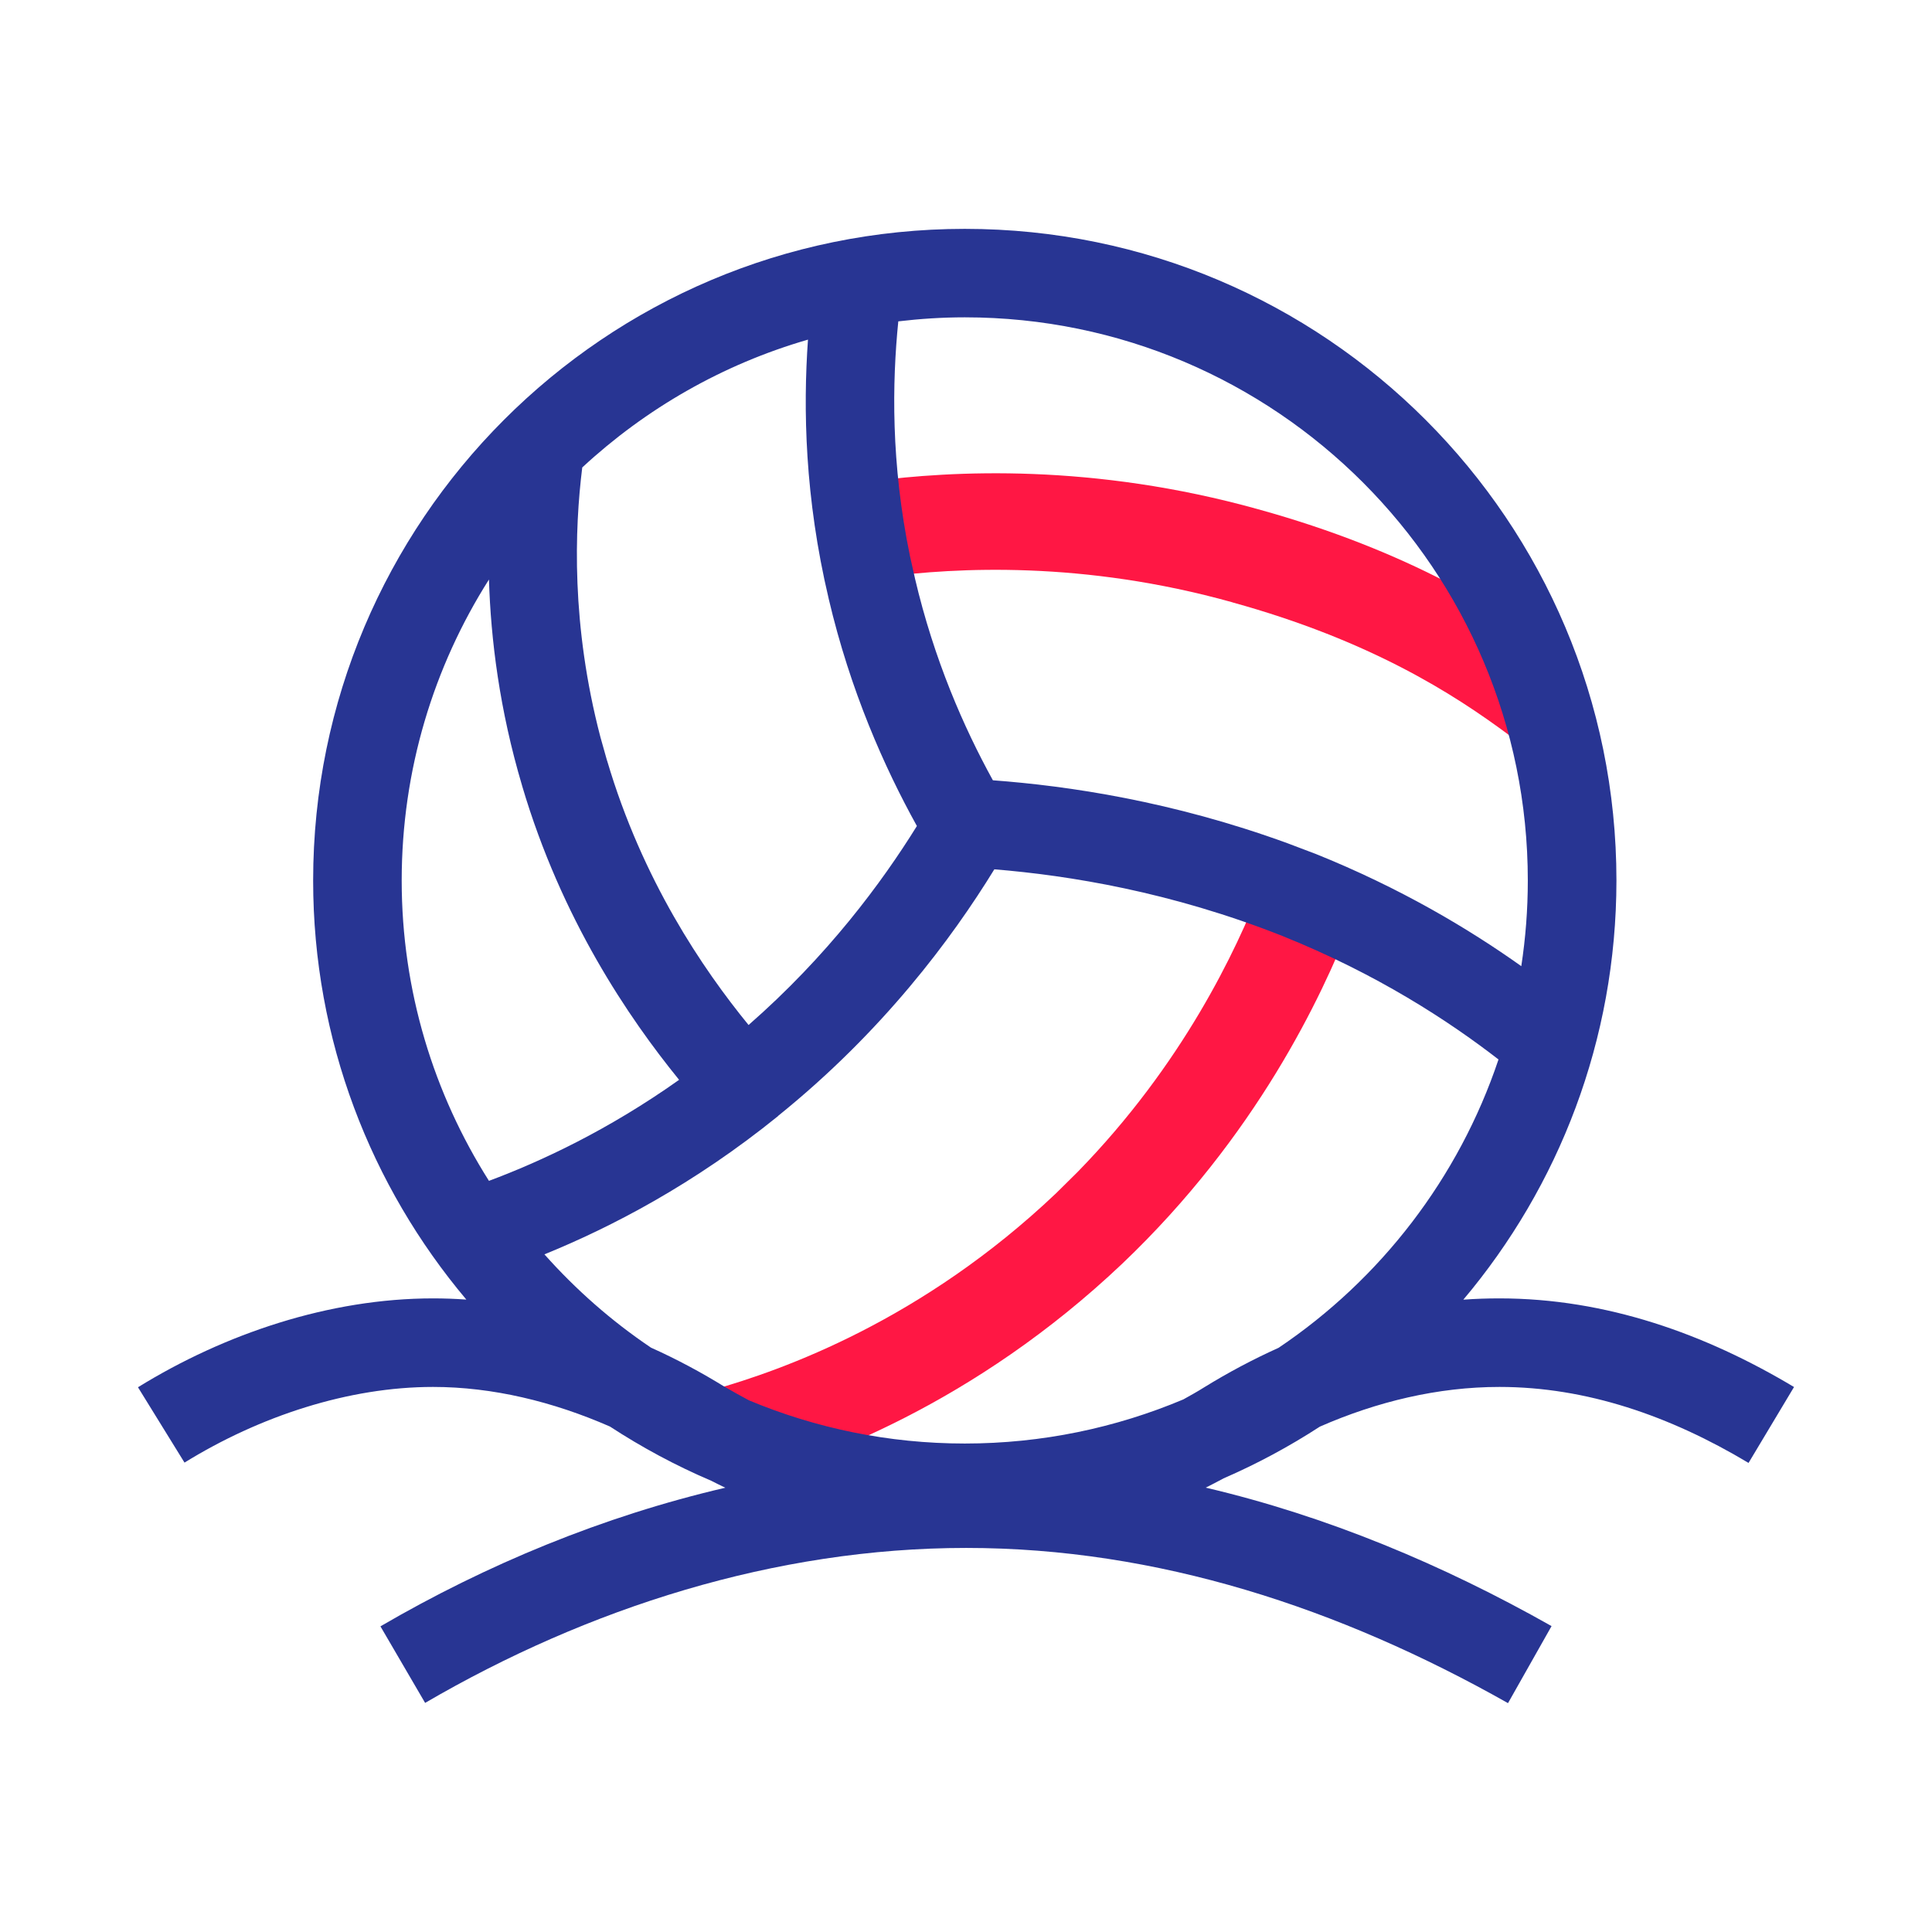 <svg width="24" height="24" viewBox="0 0 24 24" fill="none" xmlns="http://www.w3.org/2000/svg"><path d="M16.791 11.433C16.417 12.393 15.602 14.116 13.944 15.695L13.943 15.696C12.098 17.446 10.173 18.143 9.166 18.425L8.841 17.269C9.736 17.018 11.462 16.396 13.117 14.825L13.386 14.559C14.692 13.221 15.357 11.81 15.672 10.998L16.791 11.433ZM10.815 5.98C11.831 5.846 13.577 5.754 15.629 6.326C17.505 6.845 18.675 7.582 19.468 8.173L19.11 8.655L18.75 9.135C18.047 8.611 17.01 7.953 15.31 7.483L15.309 7.482C13.458 6.965 11.883 7.049 10.971 7.169L10.815 5.98Z" fill="#FF1744"/><path d="M18.979 10.938C18.979 7.082 15.852 3.943 11.985 3.942C11.705 3.942 11.43 3.96 11.159 3.992C11.083 4.748 11.065 5.752 11.305 6.912L11.366 7.184V7.185C11.603 8.196 11.974 9.04 12.334 9.693C13.273 9.763 14.561 9.953 15.991 10.474L16.334 10.604L16.335 10.604C17.398 11.031 18.248 11.54 18.898 12.002C18.951 11.655 18.979 11.3 18.979 10.938ZM12.352 10.799C11.824 11.659 10.966 12.814 9.666 13.862L9.667 13.863C8.62 14.711 7.594 15.244 6.763 15.582C7.154 16.021 7.598 16.412 8.087 16.741C8.406 16.884 8.713 17.049 9.006 17.23H9.007C9.106 17.288 9.206 17.343 9.305 17.396C10.131 17.741 11.036 17.932 11.985 17.932C12.947 17.932 13.864 17.736 14.7 17.384C14.787 17.335 14.875 17.287 14.96 17.233C15.254 17.052 15.563 16.887 15.883 16.743C17.149 15.891 18.12 14.636 18.615 13.161C17.995 12.681 17.105 12.099 15.928 11.626C14.543 11.078 13.279 10.875 12.352 10.799ZM10.037 4.219C8.976 4.526 8.021 5.077 7.233 5.807C7.138 6.571 7.094 7.763 7.459 9.158L7.541 9.449L7.542 9.45C7.98 10.932 8.729 12.035 9.299 12.733C10.281 11.874 10.954 10.964 11.39 10.261C10.986 9.532 10.563 8.582 10.294 7.437V7.436C9.997 6.181 9.976 5.078 10.037 4.219ZM4.99 10.938C4.99 12.309 5.389 13.588 6.074 14.669C6.73 14.424 7.56 14.035 8.436 13.414C7.809 12.643 6.975 11.417 6.486 9.762V9.761C6.205 8.816 6.097 7.945 6.074 7.199C5.388 8.281 4.99 9.564 4.99 10.938ZM20.08 10.938C20.079 12.923 19.363 14.739 18.178 16.145C18.327 16.134 18.476 16.129 18.627 16.129C19.953 16.129 21.186 16.571 22.286 17.23L21.721 18.173C20.743 17.587 19.703 17.229 18.627 17.229C17.863 17.229 17.106 17.411 16.396 17.722C16.017 17.968 15.617 18.184 15.199 18.365C15.126 18.405 15.052 18.443 14.978 18.48C16.486 18.834 17.924 19.437 19.274 20.2L18.733 21.157C16.639 19.974 14.376 19.229 12.003 19.229C9.627 19.229 7.299 19.977 5.281 21.154L4.726 20.203C6.04 19.437 7.489 18.835 9.01 18.481C8.952 18.453 8.894 18.425 8.836 18.395C8.395 18.207 7.974 17.98 7.577 17.721C6.869 17.411 6.119 17.229 5.38 17.229C4.332 17.229 3.229 17.59 2.292 18.169L1.714 17.233C2.791 16.568 4.092 16.129 5.38 16.129C5.518 16.129 5.656 16.134 5.793 16.144C4.607 14.735 3.89 12.919 3.89 10.938C3.89 6.475 7.509 2.843 11.985 2.843C16.461 2.843 20.08 6.475 20.08 10.938Z" fill="#283593"/></svg>